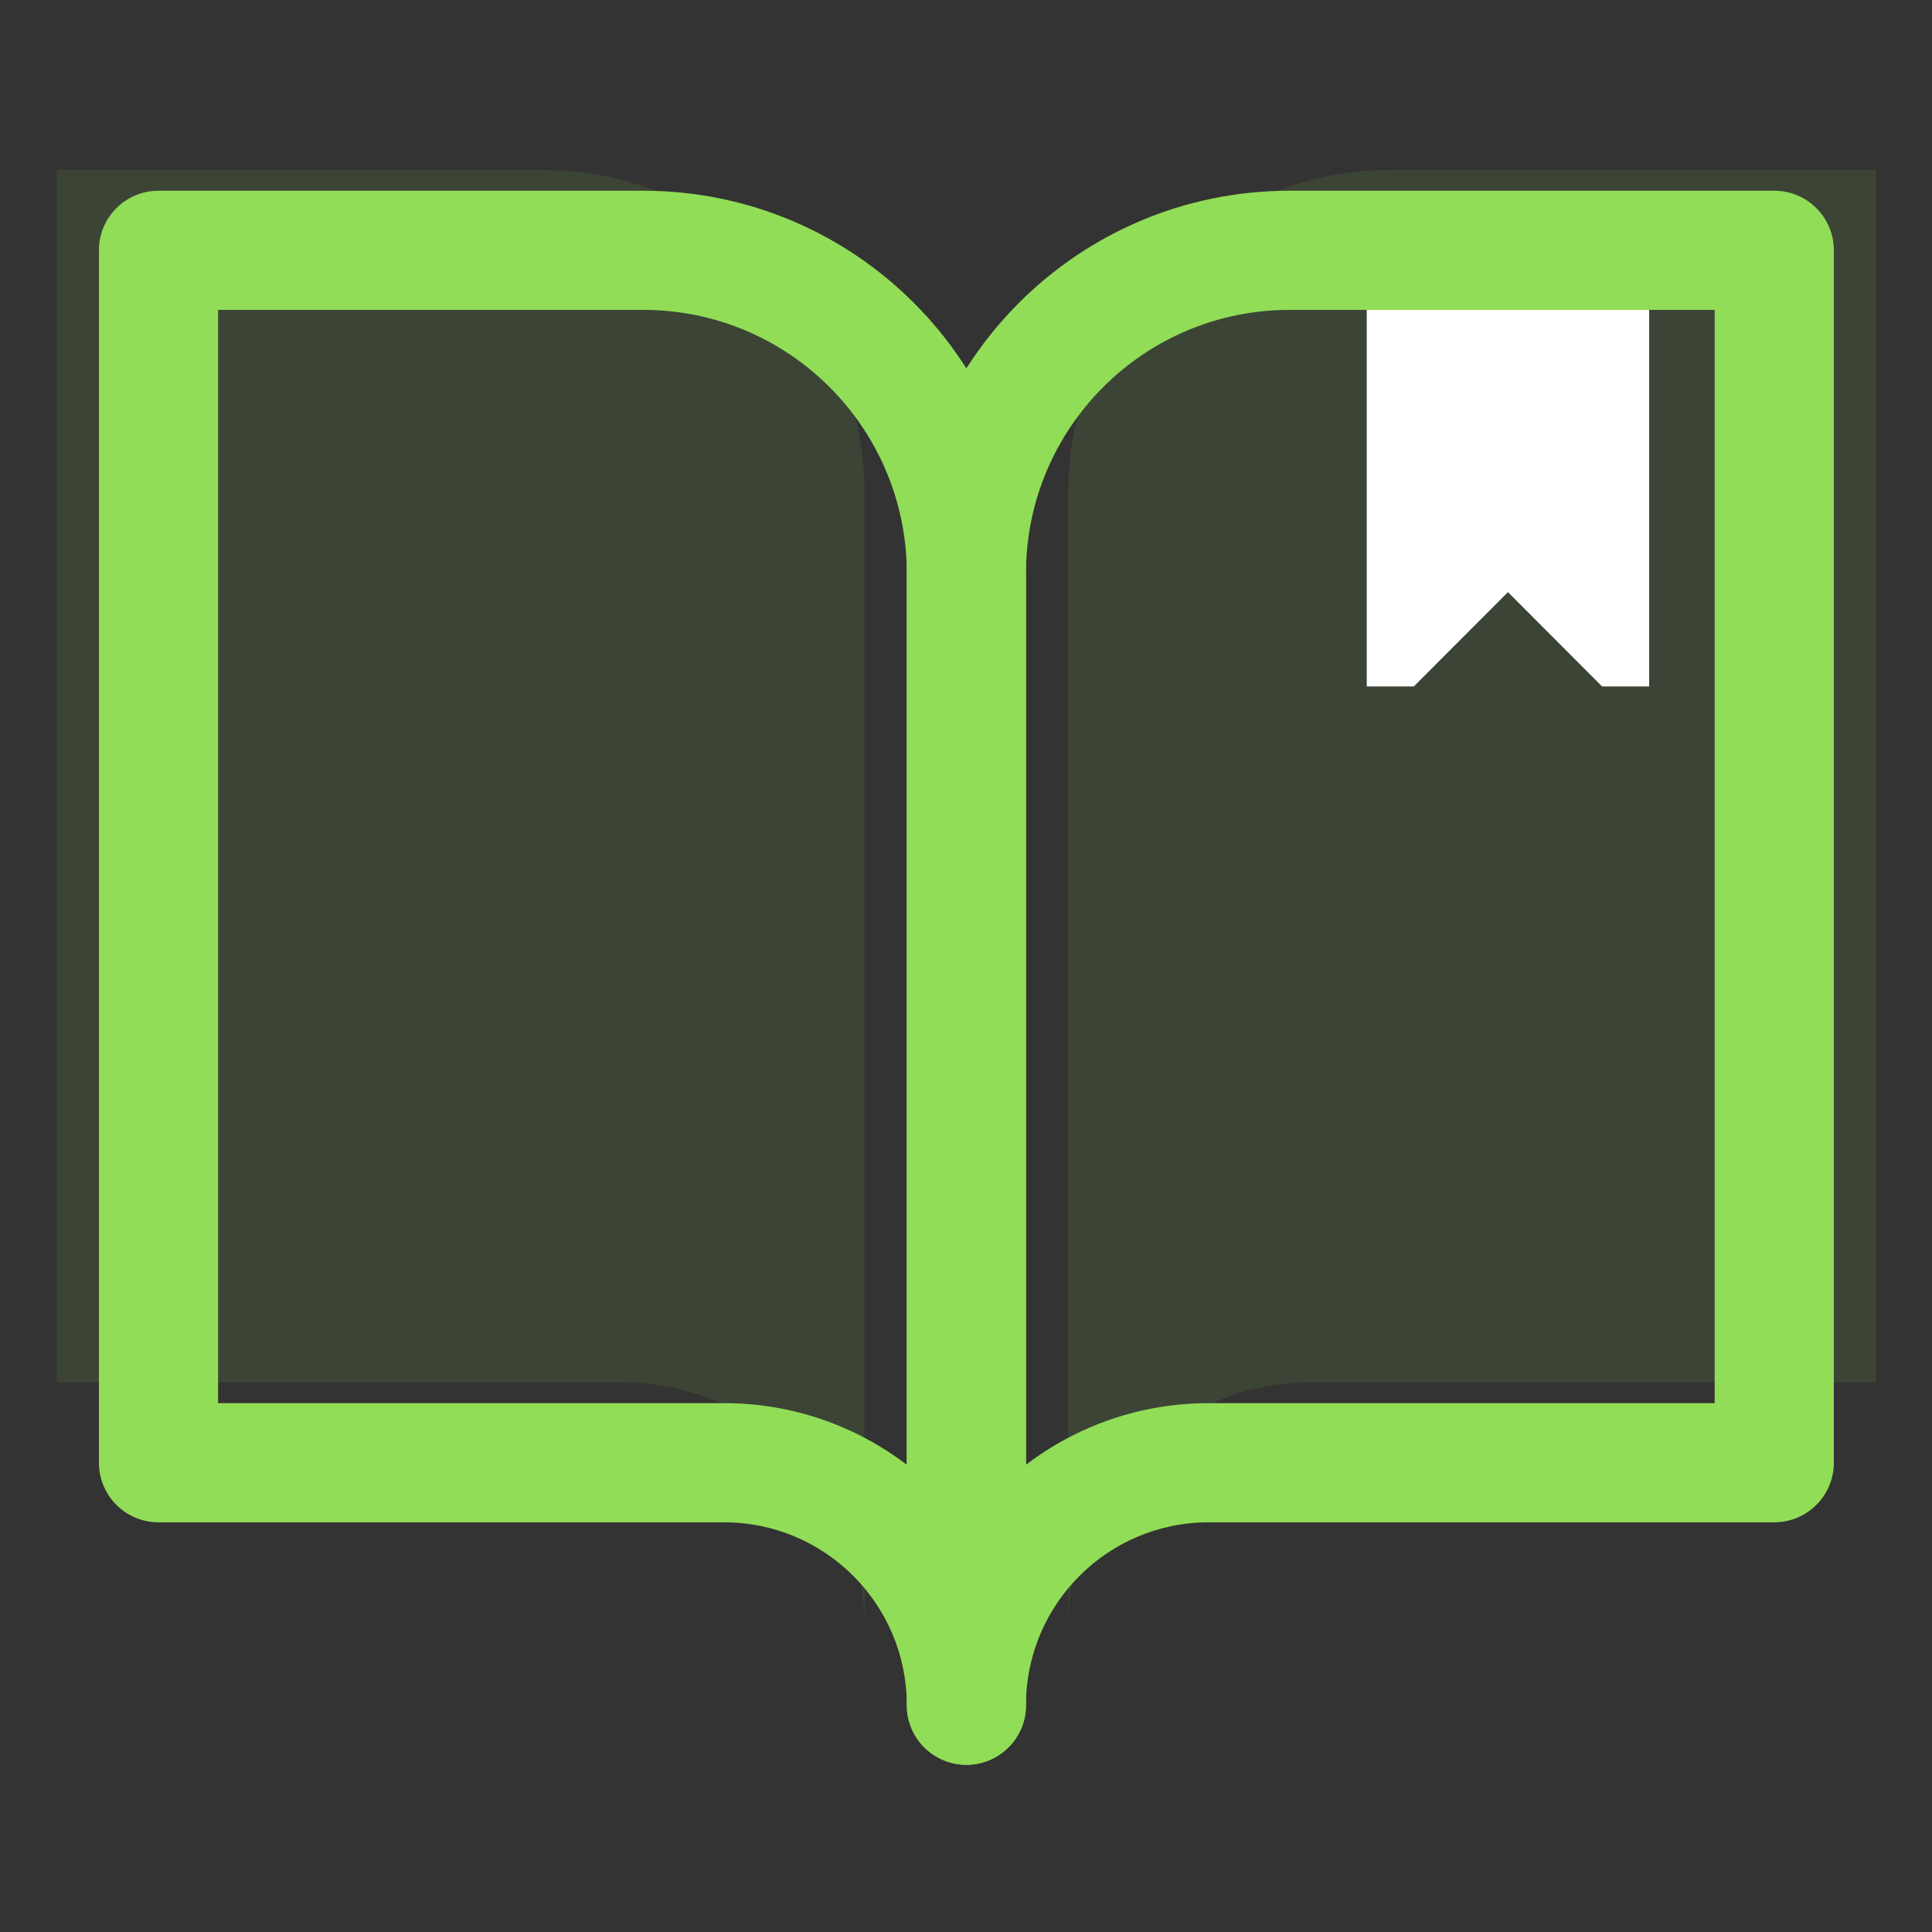 <svg xmlns="http://www.w3.org/2000/svg" width="580" height="580" viewBox="0 0 580 580" fill="none"><rect x="0" y="0" width="580" height="580" fill="#333333" stroke="none"/><path opacity="0.1" d="M17 51H162.519C216.098 51 259.532 94.455 259.532 148.06V487.771C259.532 447.568 226.956 414.976 186.772 414.976H17V51Z" fill="#91DD57"></path><path d="M272.231 172.206C272.231 128.471 236.796 93.032 193.104 93.031H65.471V421.236H217.357C237.984 421.236 257 428.129 272.231 439.735V172.206ZM308.002 511.917L307.996 512.379C307.751 522.044 299.84 529.803 290.116 529.803C280.238 529.803 272.231 521.795 272.231 511.917C272.231 481.584 247.655 457.008 217.357 457.008H47.585C37.707 457.008 29.699 449 29.699 439.122V75.146C29.699 65.268 37.707 57.26 47.585 57.26H193.104C256.569 57.26 308.002 108.731 308.002 172.206V511.917Z" fill="#91DD57"></path><path opacity="0.1" d="M563.233 51H417.714C364.135 51 320.701 94.455 320.701 148.06V487.771C320.701 447.568 353.277 414.976 393.461 414.976H563.233V51Z" fill="#91DD57"></path><path d="M410.309 92.853H495.088V206.07H480.958L452.698 177.765L424.439 206.07H410.309V92.853Z" fill="white"></path><path d="M272.23 511.917V172.206C272.231 108.731 323.663 57.26 387.129 57.26H532.648C542.526 57.26 550.533 65.268 550.533 75.146V439.122C550.533 449 542.526 457.008 532.648 457.008H362.875C332.578 457.008 308.002 481.584 308.002 511.917L307.996 512.379C307.751 522.044 299.84 529.803 290.116 529.803C280.392 529.803 272.481 522.044 272.236 512.379L272.23 511.917ZM308.002 439.735C323.233 428.129 342.248 421.236 362.875 421.236H514.762V93.031H387.129C343.436 93.032 308.002 128.471 308.002 172.206V439.735Z" fill="#91DD57"></path></svg>